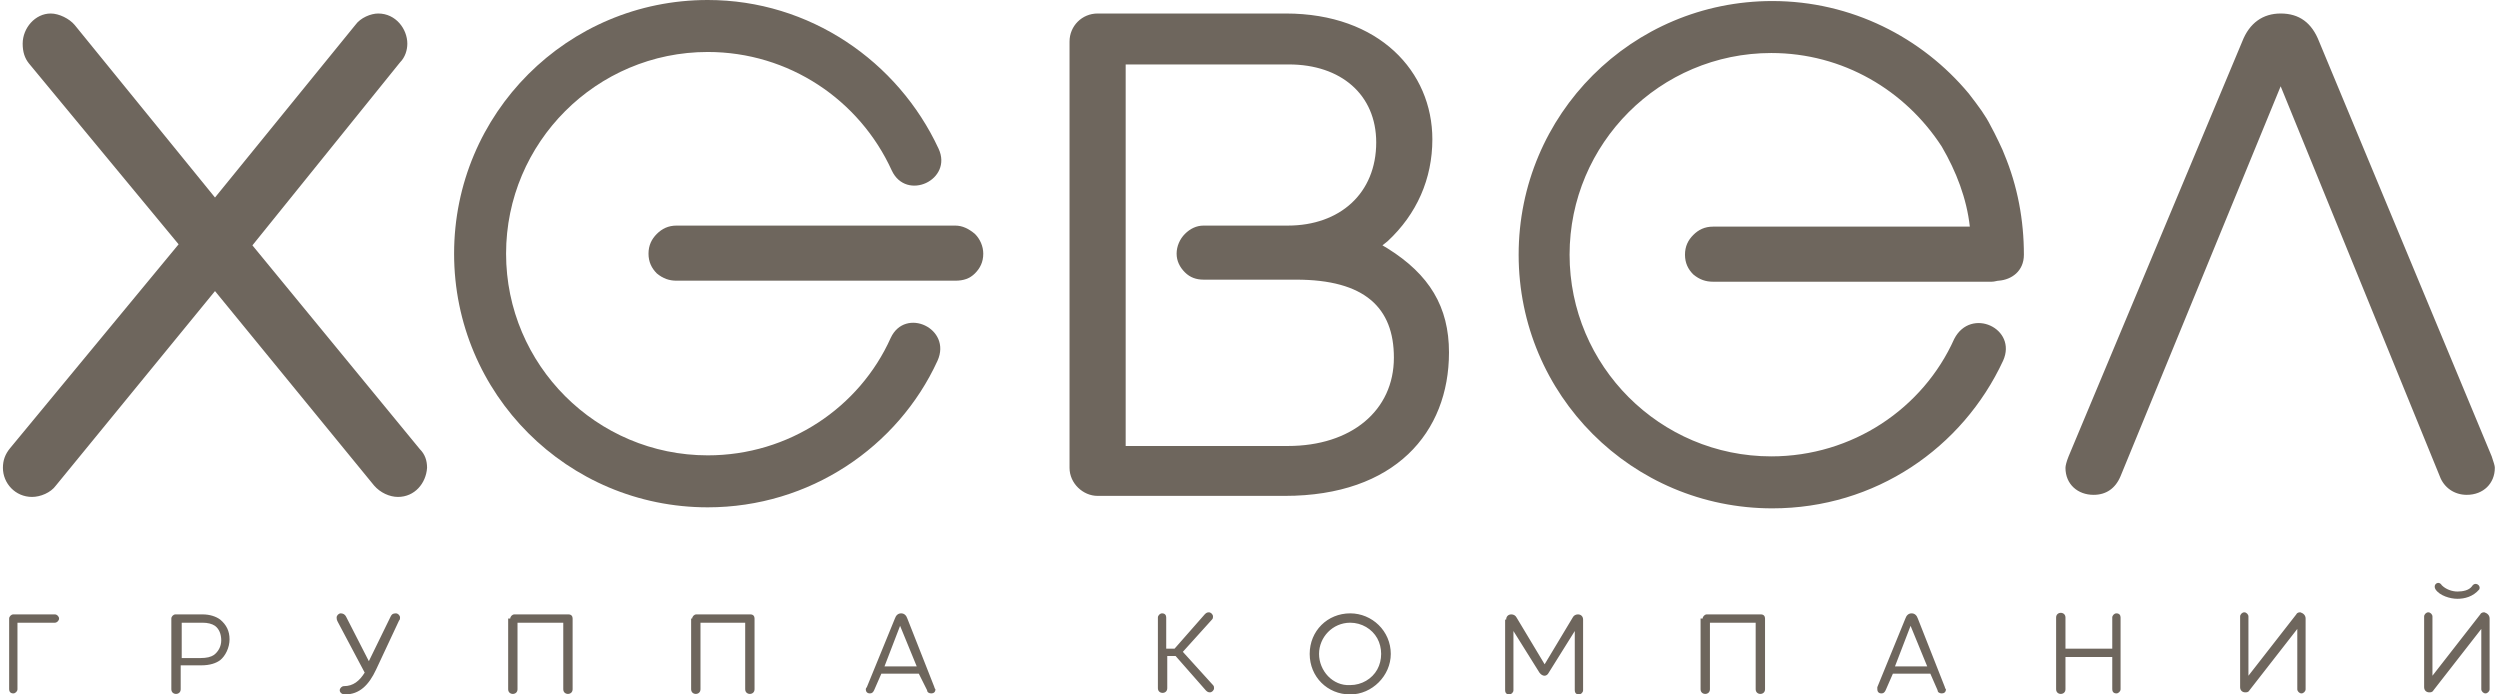 <?xml version="1.0" encoding="UTF-8"?> <svg xmlns="http://www.w3.org/2000/svg" width="144" height="40" viewBox="0 0 144 40" fill="none"><path d="M54.001 20.779C51.725 25.749 46.635 29.222 40.767 29.222C32.683 29.222 26.156 22.695 26.156 14.611C26.156 6.527 32.683 0 40.767 0C46.635 0 51.725 3.533 54.061 8.563C54.899 10.359 52.204 11.617 51.366 9.82C49.51 5.749 45.438 2.994 40.767 2.994C34.36 2.994 29.15 8.204 29.15 14.611C29.15 21.018 34.36 26.228 40.767 26.228C45.438 26.228 49.51 23.473 51.306 19.461C52.144 17.665 54.839 18.922 54.001 20.779ZM38.971 16.168C38.551 16.168 38.192 16.048 37.833 15.749C37.534 15.449 37.354 15.09 37.354 14.611C37.354 14.132 37.534 13.773 37.833 13.473C38.132 13.174 38.492 12.994 38.971 12.994H55.019C55.438 12.994 55.797 13.174 56.156 13.473C56.456 13.773 56.636 14.192 56.636 14.611C56.636 15.09 56.456 15.449 56.156 15.749C55.857 16.048 55.498 16.168 55.019 16.168H38.971Z" fill="#6E665D"></path><path d="M80.288 20.599C80.288 17.724 78.612 16.108 74.659 16.108H69.33C68.911 16.108 68.552 15.988 68.252 15.688C67.953 15.389 67.773 15.03 67.773 14.611C67.773 14.191 67.953 13.772 68.252 13.473C68.552 13.173 68.911 12.994 69.33 12.994H74.18C77.174 12.994 79.27 11.137 79.27 8.203C79.27 5.449 77.234 3.712 74.24 3.712H64.839V25.689H74.18C77.833 25.689 80.288 23.652 80.288 20.599ZM79.629 14.132L79.929 14.311C82.324 15.808 83.462 17.665 83.462 20.299C83.462 24.91 80.348 28.563 74.001 28.563H63.222C62.384 28.563 61.605 27.844 61.605 26.946V2.395C61.605 1.497 62.324 0.778 63.222 0.778H74.061C79.45 0.778 82.504 4.131 82.504 8.024C82.504 10.299 81.606 12.335 79.929 13.892L79.629 14.132ZM140.648 33.712C140.887 33.952 141.247 34.072 141.546 34.072C141.845 34.072 142.205 34.012 142.384 33.772C142.564 33.473 142.923 33.712 142.804 33.952C142.444 34.371 141.965 34.491 141.546 34.491C141.127 34.491 140.528 34.311 140.289 33.952C140.109 33.653 140.468 33.413 140.648 33.712ZM0.527 35.629C0.527 35.509 0.647 35.389 0.767 35.389H3.162C3.282 35.389 3.402 35.509 3.402 35.629C3.402 35.748 3.282 35.868 3.162 35.868H1.006V39.7C1.006 39.82 0.887 39.94 0.767 39.94C0.587 39.94 0.527 39.82 0.527 39.7V35.629ZM9.869 35.629C9.869 35.509 9.988 35.389 10.108 35.389H11.665C12.084 35.389 12.444 35.509 12.683 35.688C13.042 35.988 13.222 36.347 13.222 36.826C13.222 37.305 12.982 37.784 12.683 38.024C12.444 38.203 12.084 38.323 11.605 38.323H10.408V39.7C10.408 40.06 9.869 40.06 9.869 39.7V35.629ZM10.408 37.904H11.545C11.905 37.904 12.144 37.844 12.324 37.724C12.563 37.545 12.743 37.245 12.743 36.886C12.743 36.527 12.623 36.227 12.384 36.048C12.204 35.928 11.964 35.868 11.665 35.868H10.467V37.904H10.408ZM19.629 35.329C19.749 35.329 19.869 35.389 19.929 35.509L21.246 38.084L22.503 35.509C22.563 35.389 22.623 35.329 22.803 35.329C22.923 35.329 23.042 35.449 23.042 35.569C23.042 35.629 23.042 35.688 22.983 35.748L21.665 38.563C21.246 39.461 20.707 40 19.869 40C19.689 40 19.569 39.88 19.569 39.76C19.569 39.641 19.689 39.521 19.809 39.521C20.348 39.521 20.707 39.221 21.006 38.742L19.45 35.808C19.39 35.688 19.39 35.629 19.39 35.569C19.39 35.449 19.509 35.329 19.629 35.329ZM29.39 35.629C29.39 35.509 29.509 35.389 29.629 35.389H32.743C32.923 35.389 32.983 35.509 32.983 35.629V39.7C32.983 40.06 32.444 40.06 32.444 39.7V35.868H29.809V39.7C29.809 40.06 29.27 40.06 29.27 39.7V35.629H29.39ZM39.869 35.629C39.869 35.509 39.989 35.389 40.108 35.389H43.222C43.402 35.389 43.462 35.509 43.462 35.629V39.7C43.462 40.06 42.923 40.06 42.923 39.7V35.868H40.348V39.7C40.348 40.06 39.809 40.06 39.809 39.7V35.629H39.869ZM49.929 39.581L51.545 35.629C51.605 35.449 51.725 35.329 51.905 35.329C52.084 35.329 52.204 35.449 52.264 35.629L53.821 39.581C53.821 39.641 53.881 39.7 53.881 39.7C53.881 39.88 53.761 39.94 53.641 39.94C53.522 39.94 53.402 39.88 53.402 39.76L52.923 38.802H50.767L50.348 39.76C50.288 39.88 50.228 39.94 50.108 39.94C49.929 39.94 49.869 39.82 49.869 39.7C49.869 39.7 49.869 39.641 49.929 39.581ZM50.947 38.383H52.803L51.845 36.048L50.947 38.383ZM66.695 35.569C66.695 35.449 66.815 35.329 66.935 35.329C67.115 35.329 67.174 35.449 67.174 35.569V37.365H67.653L69.39 35.389C69.45 35.329 69.51 35.269 69.629 35.269C69.749 35.269 69.869 35.389 69.869 35.509C69.869 35.569 69.869 35.629 69.809 35.688L68.132 37.545L69.869 39.461C69.929 39.521 69.929 39.581 69.929 39.641C69.929 39.76 69.809 39.88 69.689 39.88C69.57 39.88 69.51 39.82 69.45 39.76L67.713 37.784H67.234V39.641C67.234 40 66.695 40 66.695 39.641V35.569ZM77.773 35.329C79.031 35.329 80.109 36.347 80.109 37.665C80.109 38.922 79.031 40 77.773 40C76.456 40 75.438 38.982 75.438 37.665C75.438 36.347 76.456 35.329 77.773 35.329ZM77.773 39.461C78.432 39.461 79.031 39.102 79.33 38.563C79.629 38.024 79.629 37.305 79.33 36.766C79.031 36.227 78.432 35.868 77.773 35.868C76.755 35.868 75.977 36.706 75.977 37.665C75.977 38.623 76.755 39.521 77.773 39.461ZM86.755 35.688C86.755 35.509 86.875 35.389 87.055 35.389C87.174 35.389 87.294 35.449 87.354 35.569L88.971 38.263L90.588 35.569C90.647 35.449 90.767 35.389 90.887 35.389C91.067 35.389 91.186 35.509 91.186 35.688V39.76C91.186 39.88 91.067 40 90.947 40C90.767 40 90.707 39.88 90.707 39.76V36.347L89.21 38.742C89.091 38.982 88.851 38.982 88.671 38.742L87.174 36.347V39.76C87.174 39.88 87.055 40 86.935 40C86.755 40 86.695 39.88 86.695 39.76V35.688H86.755ZM98.073 35.629C98.073 35.509 98.192 35.389 98.312 35.389H101.426C101.606 35.389 101.666 35.509 101.666 35.629V39.7C101.666 40.06 101.127 40.06 101.127 39.7V35.868H98.492V39.7C98.492 40.06 97.953 40.06 97.953 39.7V35.629H98.073ZM108.133 39.581L109.749 35.629C109.809 35.449 109.929 35.329 110.109 35.329C110.288 35.329 110.408 35.449 110.468 35.629L112.025 39.581C112.025 39.641 112.085 39.7 112.085 39.7C112.085 39.88 111.965 39.94 111.845 39.94C111.725 39.94 111.606 39.88 111.606 39.76L111.187 38.802H109.031L108.612 39.76C108.552 39.88 108.492 39.94 108.372 39.94C108.193 39.94 108.133 39.82 108.133 39.7C108.133 39.7 108.133 39.641 108.133 39.581ZM109.151 38.383H111.007L110.049 36.048L109.151 38.383ZM118.432 35.569C118.432 35.209 118.971 35.209 118.971 35.569V37.365H121.666V35.569C121.666 35.449 121.785 35.329 121.905 35.329C122.085 35.329 122.145 35.449 122.145 35.569V39.7C122.145 39.82 122.025 39.94 121.905 39.94C121.726 39.94 121.666 39.82 121.666 39.7V37.844H118.971V39.7C118.971 40.06 118.432 40.06 118.432 39.7V35.569ZM132.803 35.629V39.7C132.803 39.82 132.684 39.94 132.564 39.94C132.444 39.94 132.324 39.82 132.324 39.7V36.227L129.57 39.76C129.51 39.88 129.39 39.88 129.33 39.88C129.151 39.88 129.031 39.76 129.031 39.581V35.509C129.031 35.389 129.151 35.269 129.271 35.269C129.39 35.269 129.51 35.389 129.51 35.509V38.922L132.265 35.389C132.324 35.269 132.444 35.269 132.504 35.269C132.684 35.329 132.803 35.449 132.803 35.629ZM143.402 35.629V39.7C143.402 39.82 143.283 39.94 143.163 39.94C143.043 39.94 142.923 39.82 142.923 39.7V36.227L140.169 39.76C140.109 39.88 139.989 39.88 139.929 39.88C139.75 39.88 139.63 39.76 139.63 39.581V35.509C139.63 35.389 139.75 35.269 139.869 35.269C139.989 35.269 140.109 35.389 140.109 35.509V38.922L142.863 35.389C142.923 35.269 143.043 35.269 143.103 35.269C143.283 35.329 143.402 35.449 143.402 35.629ZM142.085 28.503C141.366 28.503 140.768 28.084 140.528 27.425L131.366 4.97L122.145 27.425C121.845 28.144 121.306 28.503 120.588 28.503C119.69 28.503 118.971 27.904 118.971 26.946C118.971 26.826 119.031 26.587 119.151 26.287L129.151 2.395C129.57 1.317 130.348 0.778 131.366 0.778C132.444 0.778 133.163 1.317 133.582 2.395L143.522 26.287C143.642 26.647 143.702 26.826 143.702 26.946C143.702 27.844 143.043 28.503 142.085 28.503ZM115.378 20.778C113.043 25.808 108.013 29.281 102.085 29.281C94.001 29.281 87.474 22.754 87.474 14.67C87.474 6.587 94.001 0.06 102.085 0.06C106.636 0.06 110.708 2.155 113.402 5.389C114.001 6.167 114.36 6.646 114.66 7.245C114.899 7.664 115.438 8.802 115.438 8.862C116.217 10.718 116.576 12.694 116.576 14.67C116.576 15.629 115.857 16.108 115.139 16.167C115.019 16.167 114.899 16.227 114.72 16.227H98.671C98.252 16.227 97.893 16.108 97.534 15.808C97.234 15.509 97.055 15.149 97.055 14.67C97.055 14.191 97.234 13.832 97.534 13.533C97.833 13.233 98.192 13.054 98.671 13.054H113.462C113.282 11.437 112.684 9.88 111.845 8.443C109.749 5.209 106.157 3.054 102.025 3.054C95.618 3.054 90.408 8.263 90.408 14.67C90.408 21.078 95.618 26.287 102.025 26.287C106.696 26.287 110.767 23.533 112.564 19.521C113.522 17.665 116.217 18.922 115.378 20.778ZM22.923 28.623C22.444 28.623 21.905 28.383 21.545 27.964L12.384 16.766L3.222 27.964C2.922 28.383 2.324 28.623 1.845 28.623C0.887 28.623 0.168 27.844 0.168 26.946C0.168 26.527 0.288 26.168 0.587 25.808L10.288 14.072L1.665 3.652C1.425 3.353 1.306 2.994 1.306 2.515C1.306 1.616 2.024 0.778 2.922 0.778C3.402 0.778 4 1.078 4.3 1.437L12.384 11.377L20.468 1.437C20.767 1.018 21.366 0.778 21.785 0.778C22.803 0.778 23.462 1.676 23.462 2.515C23.462 2.874 23.342 3.293 23.042 3.593L14.539 14.132L24.18 25.868C24.48 26.168 24.599 26.527 24.599 26.946C24.539 27.844 23.881 28.623 22.923 28.623Z" fill="#6E665D"></path></svg> 